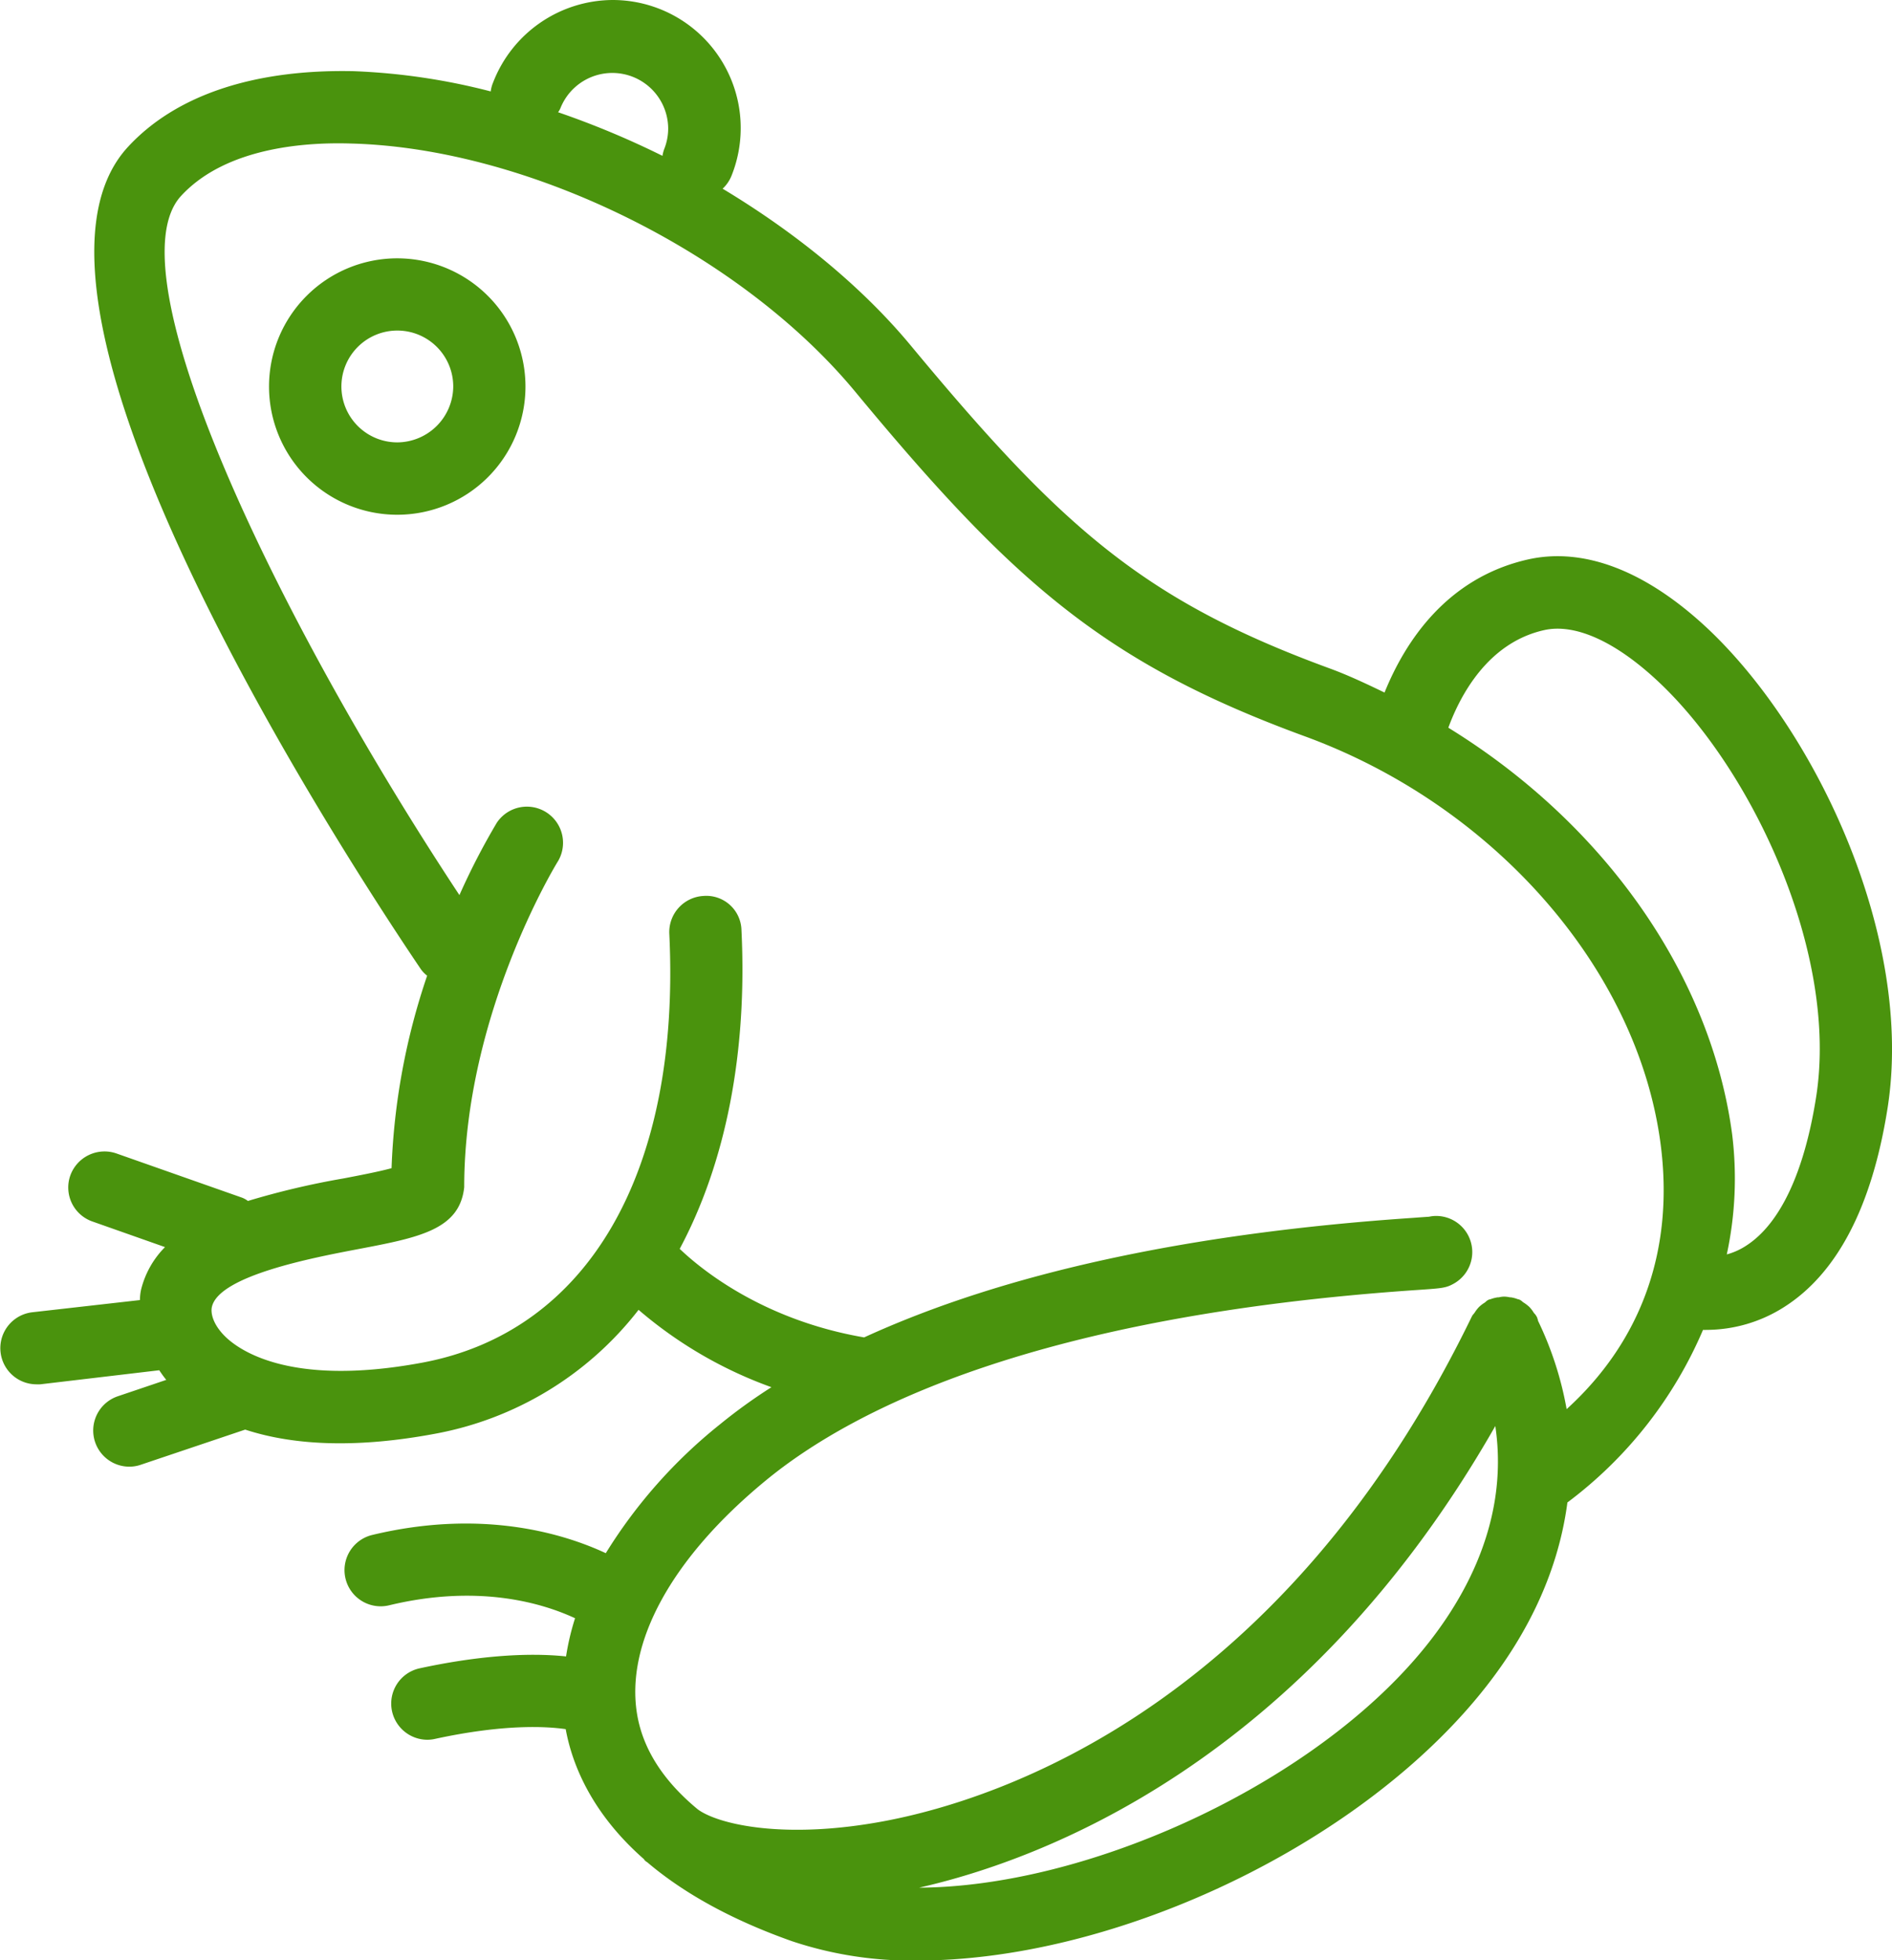<svg xmlns="http://www.w3.org/2000/svg" viewBox="0 0 269 278.73"><defs><style>.cls-1{fill:#4a930d;}</style></defs><g id="Warstwa_2" data-name="Warstwa 2"><g id="_Layer_" data-name="&lt;Layer&gt;"><path class="cls-1" d="M242.78,89.36h0c-8.75-8.2-17.57-11.59-25.51-9.82-11.53,2.6-17.46,11.62-20.42,18.93-2.52-1.21-5.12-2.45-7.8-3.43-26.44-9.69-38.06-20-59.55-45.9-6.74-8.13-16-15.84-26.76-22.31A5.09,5.09,0,0,0,104,25,18.21,18.21,0,0,0,87.1,0a18.32,18.32,0,0,0-17,11.75A4.73,4.73,0,0,0,69.77,13a91.11,91.11,0,0,0-19.5-2.88C36.09,9.82,25,13.53,18.21,20.87-2.39,43.13,49.26,122.16,59.82,137.78a4.35,4.35,0,0,0,.91.95,95.48,95.48,0,0,0-5.06,27.37c-1.83.5-4.71,1.05-6.85,1.46a113.8,113.8,0,0,0-13.57,3.2h0a3.35,3.35,0,0,0-.84-.47L16.54,164A5.17,5.17,0,0,0,10,167.13a5.12,5.12,0,0,0,3.14,6.55l10.32,3.64a13,13,0,0,0-3.39,6,6.78,6.78,0,0,0-.17,1.4.57.57,0,0,0,0,.13L4.55,186.59a5.14,5.14,0,0,0,.58,10.24,5.88,5.88,0,0,0,.6,0l16.91-2c.31.46.63.92,1,1.37l-6.92,2.34a5.14,5.14,0,0,0,1.65,10,5,5,0,0,0,1.64-.27l14.85-5c7.3,2.39,16.37,2.56,26.83.62a47.49,47.49,0,0,0,29.1-17.65,60.24,60.24,0,0,0,18.89,11,76.76,76.76,0,0,0-7.34,5.3,71.58,71.58,0,0,0-16.21,18.3c-5.78-2.7-17.44-6.38-33.21-2.59a5.14,5.14,0,0,0,2.41,10c12.78-3.08,21.92-.26,26.43,1.84a35.69,35.69,0,0,0-1.28,5.43c-5.77-.61-13,0-20.81,1.69a5.13,5.13,0,0,0-3.93,6.11,5.16,5.16,0,0,0,5,4.05,4.92,4.92,0,0,0,1.09-.12c9.67-2.1,15.69-1.81,18.6-1.39.87,4.77,3.51,11.8,11.13,18.49a.73.73,0,0,0,.19.24,1.87,1.87,0,0,0,.28.2c5.28,4.49,12.2,8.26,20.57,11.22a53.63,53.63,0,0,0,17.85,2.75c26.86,0,59.62-14.89,77.88-35.41,8.25-9.27,13.14-19.27,14.52-29.72a60.08,60.08,0,0,0,19.28-24.54,3.47,3.47,0,0,0,.49,0,20.62,20.62,0,0,0,11-3.22c7.58-4.79,12.54-14.31,14.75-28.31C272.16,133.45,258.33,104,242.78,89.36ZM79.67,15.41h0A7.94,7.94,0,0,1,95,18.22a7.88,7.88,0,0,1-.55,2.94,4.76,4.76,0,0,0-.26,1,124.42,124.42,0,0,0-14.84-6.2A3.3,3.3,0,0,0,79.67,15.41Zm121,221.08h0c-16.13,18.12-46.57,31.78-70,31.91,17.42-3.94,54.62-17.76,81.93-65.64C214.73,217.11,207.36,229,200.67,236.49Zm22.07-36.13a48.44,48.44,0,0,0-4.08-12.59l0-.1-.08-.2c0-.1-.07-.2-.12-.3a2,2,0,0,0-.29-.4.69.69,0,0,1-.11-.13,4.83,4.83,0,0,0-.62-.81,5.55,5.55,0,0,0-.87-.66.63.63,0,0,1-.12-.1,2,2,0,0,0-.37-.26,1,1,0,0,0-.28-.08,4.56,4.56,0,0,0-1-.27l-.13,0a4,4,0,0,0-.79-.1,3.18,3.18,0,0,0-.77.1l-.15,0a5,5,0,0,0-1.07.28.87.87,0,0,0-.28.08,1.7,1.7,0,0,0-.38.28l-.13.11a4.72,4.72,0,0,0-.82.63,4.87,4.87,0,0,0-.63.82,1.34,1.34,0,0,0-.11.14,1.57,1.57,0,0,0-.28.39c-26.9,55.46-67.2,68.62-83.28,71.7-14.36,2.75-23.9.52-26.79-1.64-4.84-4-7.72-8.47-8.58-13.34-1.8-10.22,4.88-22.42,18.32-33.45,12.58-10.33,38.87-23.41,92.68-27.05,3.49-.24,4-.27,5.18-.95a5.14,5.14,0,0,0-2.6-9.57,4.57,4.57,0,0,0-1,.11l-1.45.1-.79.06c-31.91,2.15-58.18,7.87-78.09,17-14.72-2.53-23.51-10-26.22-12.59,6.59-12.34,9.62-28,8.78-45.3a5,5,0,0,0-5.38-4.88,5.15,5.15,0,0,0-4.88,5.38c1.64,33.82-11.53,56.64-35.23,61-19.29,3.57-26.44-2.14-28.17-4-1.53-1.63-1.84-3.14-1.62-4,1.1-4.4,14.35-6.94,20.71-8.15,8.73-1.66,14.5-2.76,15.15-8.81,0-24.68,13.19-46.14,13.33-46.35a5.14,5.14,0,0,0-8.7-5.47,98.5,98.5,0,0,0-5.31,10.28C38.65,86.87,15.9,38.5,25.75,27.85c6.46-7,18-7.65,24.24-7.44,25.12.68,55.23,15.52,71.6,35.28,22.44,27.1,35.47,38.58,63.92,49,27,9.88,47.3,33.15,50.58,57.89C238.07,177.58,233.45,190.62,222.74,200.36ZM258.21,156c-1.68,10.67-5.11,18-9.93,21.11a9.6,9.6,0,0,1-2.77,1.25,51.22,51.22,0,0,0,.76-17.09c-3-22.47-18-44.05-40.35-57.8,1.68-4.57,5.6-12.07,13.6-13.87,4.41-1,10.17,1.61,16.23,7.29C249.06,109.34,261.44,135.48,258.21,156ZM56.49,36.73A18.23,18.23,0,1,0,74.71,55,18.24,18.24,0,0,0,56.49,36.73Zm0,26.17A7.95,7.95,0,1,1,64.44,55,8,8,0,0,1,56.49,62.9Z"/></g></g></svg>